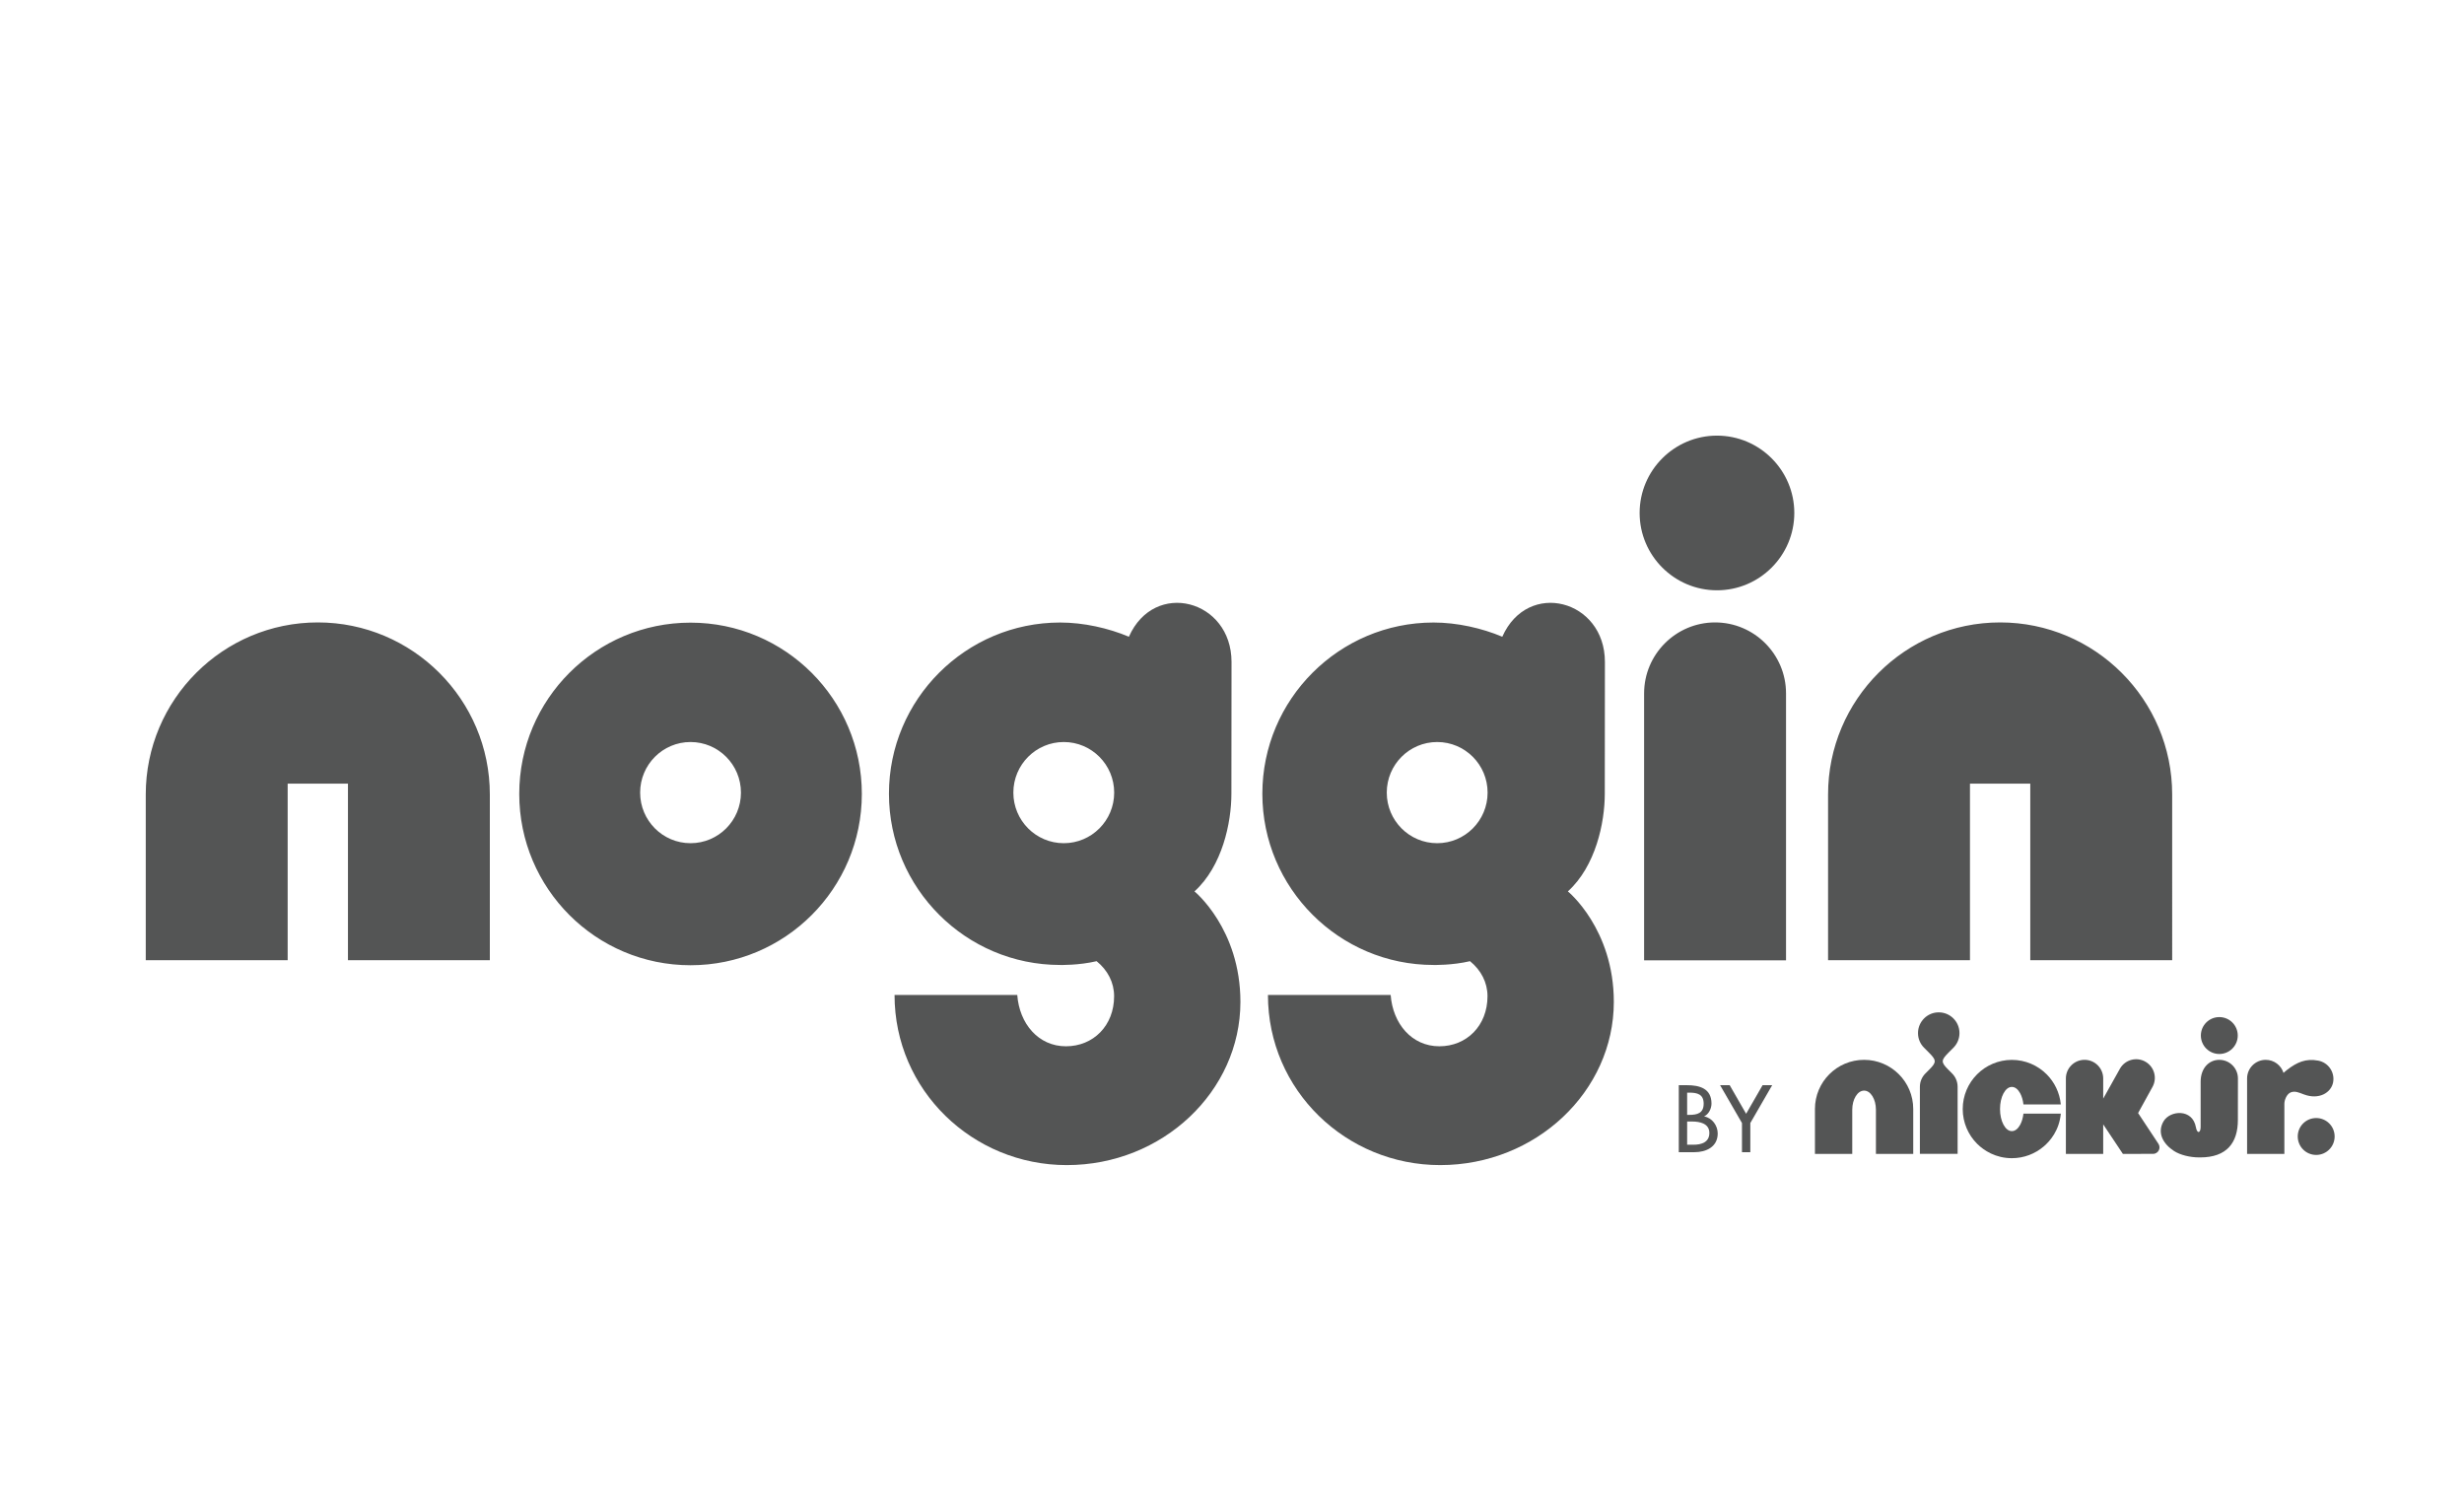 <?xml version="1.0" encoding="utf-8"?>
<!-- Generator: Adobe Illustrator 16.0.0, SVG Export Plug-In . SVG Version: 6.00 Build 0)  -->
<!DOCTYPE svg PUBLIC "-//W3C//DTD SVG 1.1//EN" "http://www.w3.org/Graphics/SVG/1.1/DTD/svg11.dtd">
<svg version="1.1" id="Layer_1" xmlns="http://www.w3.org/2000/svg" xmlns:xlink="http://www.w3.org/1999/xlink" x="0px" y="0px"
	 width="200px" height="122.5px" viewBox="0 0 200 122.5" enable-background="new 0 0 200 122.5" xml:space="preserve">
<path fill="#545555" d="M60.142,64.334c0-2.269-1.832-4.107-4.092-4.107c-2.26,0-4.091,1.838-4.091,4.107
	c0,2.267,1.832,4.105,4.091,4.105C58.311,68.439,60.142,66.601,60.142,64.334 M69.954,64.441c0,7.679-6.225,13.904-13.904,13.904
	c-7.678,0-13.903-6.226-13.903-13.904c0-7.678,6.225-13.903,13.903-13.903C63.729,50.538,69.954,56.763,69.954,64.441 M25.795,50.52
	c-7.7,0-13.964,6.265-13.964,13.965v13.452h11.518v-14.33h4.894v14.33h11.517V64.484C39.759,56.785,33.495,50.52,25.795,50.52
	 M90.437,64.334c0-2.269-1.832-4.107-4.092-4.107c-2.26,0-4.092,1.838-4.092,4.107c0,2.267,1.832,4.105,4.092,4.105
	C88.605,68.439,90.437,66.601,90.437,64.334 M100.683,81.319c0,7.261-6.322,13.248-14.093,13.248
	c-7.639,0-13.981-6.071-13.981-13.809h9.961c0.172,2.326,1.709,4.165,3.951,4.165c2.217,0,3.91-1.67,3.91-4.063
	c0-1.112-0.519-2.113-1.421-2.844c-1.449,0.343-2.957,0.307-2.957,0.307c-7.664,0-13.898-6.234-13.898-13.897
	c0-7.664,6.234-13.898,13.898-13.898c1.911,0,3.919,0.455,5.578,1.154c2.069-4.666,8.33-3.007,8.33,2.044l-0.01,10.701
	c0,2.355-0.745,5.882-2.996,7.925C96.955,72.352,100.683,75.385,100.683,81.319 M120.747,64.334c0-2.269-1.833-4.107-4.092-4.107
	c-2.261,0-4.093,1.838-4.093,4.107c0,2.267,1.832,4.105,4.093,4.105C118.914,68.439,120.747,66.601,120.747,64.334 M130.992,81.319
	c0,7.261-6.322,13.248-14.093,13.248c-7.64,0-13.981-6.071-13.981-13.809h9.961c0.173,2.326,1.71,4.165,3.95,4.165
	c2.217,0,3.91-1.67,3.91-4.063c0-1.112-0.519-2.113-1.42-2.844c-1.449,0.343-2.958,0.307-2.958,0.307
	c-7.663,0-13.897-6.234-13.897-13.897c0-7.664,6.234-13.898,13.897-13.898c1.91,0,3.92,0.455,5.578,1.154
	c2.07-4.666,8.33-3.007,8.33,2.044l-0.01,10.701c0,2.355-0.745,5.882-2.996,7.925C127.264,72.352,130.992,75.385,130.992,81.319
	 M162.348,50.52c-7.7,0-13.966,6.265-13.966,13.965v13.452h11.518v-14.33h4.895v14.33h11.518V64.484
	C176.312,56.785,170.047,50.52,162.348,50.52 M139.365,47.912c3.461,0,6.277-2.817,6.277-6.277c0-3.462-2.816-6.277-6.277-6.277
	s-6.278,2.815-6.278,6.277C133.087,45.095,135.904,47.912,139.365,47.912 M133.45,77.944V56.28c0-3.176,2.585-5.76,5.761-5.76
	c3.177,0,5.759,2.584,5.759,5.76v21.665H133.45z"/>
<path fill="#545555" d="M136.266,88.081h0.664c1.023,0,1.99,0.267,1.99,1.493c0,0.396-0.217,0.857-0.584,1.03v0.016
	c0.642,0.115,1.089,0.743,1.089,1.377c0,1.089-0.931,1.522-1.89,1.522h-1.27V88.081z M136.943,90.49h0.173
	c0.643,0,1.168-0.131,1.168-0.909c0-0.765-0.519-0.895-1.153-0.895h-0.188V90.49z M136.943,92.913h0.52
	c0.627,0,1.283-0.188,1.283-0.959c0-0.765-0.779-0.924-1.386-0.924h-0.417V92.913z"/>
<polygon fill="#545555" points="139.618,88.081 140.397,88.081 141.731,90.402 143.067,88.081 143.846,88.081 142.071,91.153 
	142.071,93.519 141.394,93.519 141.394,91.153 "/>
<path fill="#545555" d="M180.139,85.548c0.827,0,1.497-0.671,1.497-1.499c0-0.826-0.67-1.496-1.497-1.496s-1.498,0.67-1.498,1.496
	C178.641,84.877,179.312,85.548,180.139,85.548 M181.646,90.905c0,1.846-0.898,3.038-3.058,3.038h-0.082
	c-0.755,0-1.545-0.2-2.039-0.518c-0.856-0.552-1.415-1.458-0.852-2.417c0.524-0.888,2.354-1.051,2.626,0.495
	c0.096,0.54,0.382,0.47,0.382-0.029l0.001-3.677c0-1.1,0.678-1.774,1.514-1.774s1.513,0.677,1.513,1.512L181.646,90.905z"/>
<path fill="#545555" d="M185.42,93.658v-4.073c0-0.295,0.184-0.79,0.524-0.923c0.349-0.133,0.666,0.021,1.047,0.163
	c1.257,0.479,2.232-0.154,2.385-0.976s-0.39-1.61-1.211-1.762c-1.009-0.189-1.721,0.128-2.544,0.764
	c-0.001,0-0.001,0.001-0.002,0.001c-0.06,0.046-0.214,0.181-0.269,0.228c-0.195-0.613-0.767-1.057-1.443-1.057
	c-0.835,0-1.513,0.677-1.513,1.512v6.123H185.42z"/>
<path fill="#545555" d="M188.002,93.742c0.827,0,1.498-0.671,1.498-1.499s-0.671-1.496-1.498-1.496
	c-0.826,0-1.497,0.668-1.497,1.496S187.176,93.742,188.002,93.742"/>
<path fill="#545555" d="M151.307,86.023c-1.098-0.002-2.105,0.448-2.821,1.168c-0.721,0.716-1.17,1.724-1.169,2.821v3.645h3.028
	v-1.596v-1.987c0.002-0.437,0.105-0.81,0.282-1.1c0.179-0.284,0.408-0.452,0.68-0.453c0.27,0.001,0.5,0.169,0.678,0.453
	c0.177,0.29,0.281,0.663,0.282,1.1v3.583h3.028v-3.645c0.002-1.098-0.448-2.105-1.168-2.821
	C153.409,86.472,152.403,86.021,151.307,86.023"/>
<path fill="#545555" d="M158.555,85.041c0.305-0.304,0.493-0.725,0.493-1.189c0-0.466-0.188-0.886-0.493-1.19
	c-0.305-0.306-0.725-0.493-1.19-0.493c-0.465,0-0.886,0.188-1.19,0.493c-0.305,0.305-0.493,0.725-0.493,1.19
	c0,0.465,0.188,0.886,0.493,1.189l0.372,0.373c0.62,0.621,0.665,0.785,0.074,1.375l-0.337,0.339
	c-0.277,0.276-0.449,0.659-0.449,1.082v5.446h3.062V88.21c0-0.423-0.171-0.806-0.448-1.082l-0.338-0.339
	c-0.592-0.589-0.547-0.754,0.073-1.376L158.555,85.041z"/>
<path fill="#545555" d="M163.98,91.285c-0.18,0.329-0.41,0.524-0.68,0.524c-0.271,0-0.5-0.195-0.68-0.524
	c-0.176-0.333-0.28-0.764-0.281-1.269c0.001-0.504,0.105-0.936,0.281-1.27c0.18-0.329,0.41-0.523,0.68-0.525
	c0.27,0.002,0.5,0.196,0.68,0.525c0.131,0.248,0.221,0.55,0.26,0.894h3.033c-0.091-0.949-0.515-1.811-1.151-2.444
	c-0.718-0.721-1.725-1.17-2.821-1.17s-2.104,0.449-2.821,1.17c-0.719,0.717-1.169,1.723-1.168,2.82
	c-0.001,1.097,0.449,2.103,1.168,2.821c0.553,0.553,1.514,1.169,2.821,1.169c0.982,0,1.891-0.36,2.586-0.953
	c0.507-0.429,1.258-1.292,1.387-2.662h-3.033C164.201,90.736,164.111,91.038,163.98,91.285"/>
<path fill="#545555" d="M175.284,93.127c0-0.101-0.028-0.195-0.078-0.275l-1.659-2.509l1.148-2.085
	c0.425-0.72,0.185-1.647-0.535-2.073c-0.721-0.425-1.649-0.186-2.074,0.535l-1.371,2.451v-1.634c0-0.837-0.679-1.514-1.514-1.514
	c-0.837,0-1.516,0.677-1.516,1.514v6.12h3.029v-2.396l1.598,2.396l2.445-0.001l0,0C175.049,93.655,175.284,93.418,175.284,93.127"/>
</svg>

